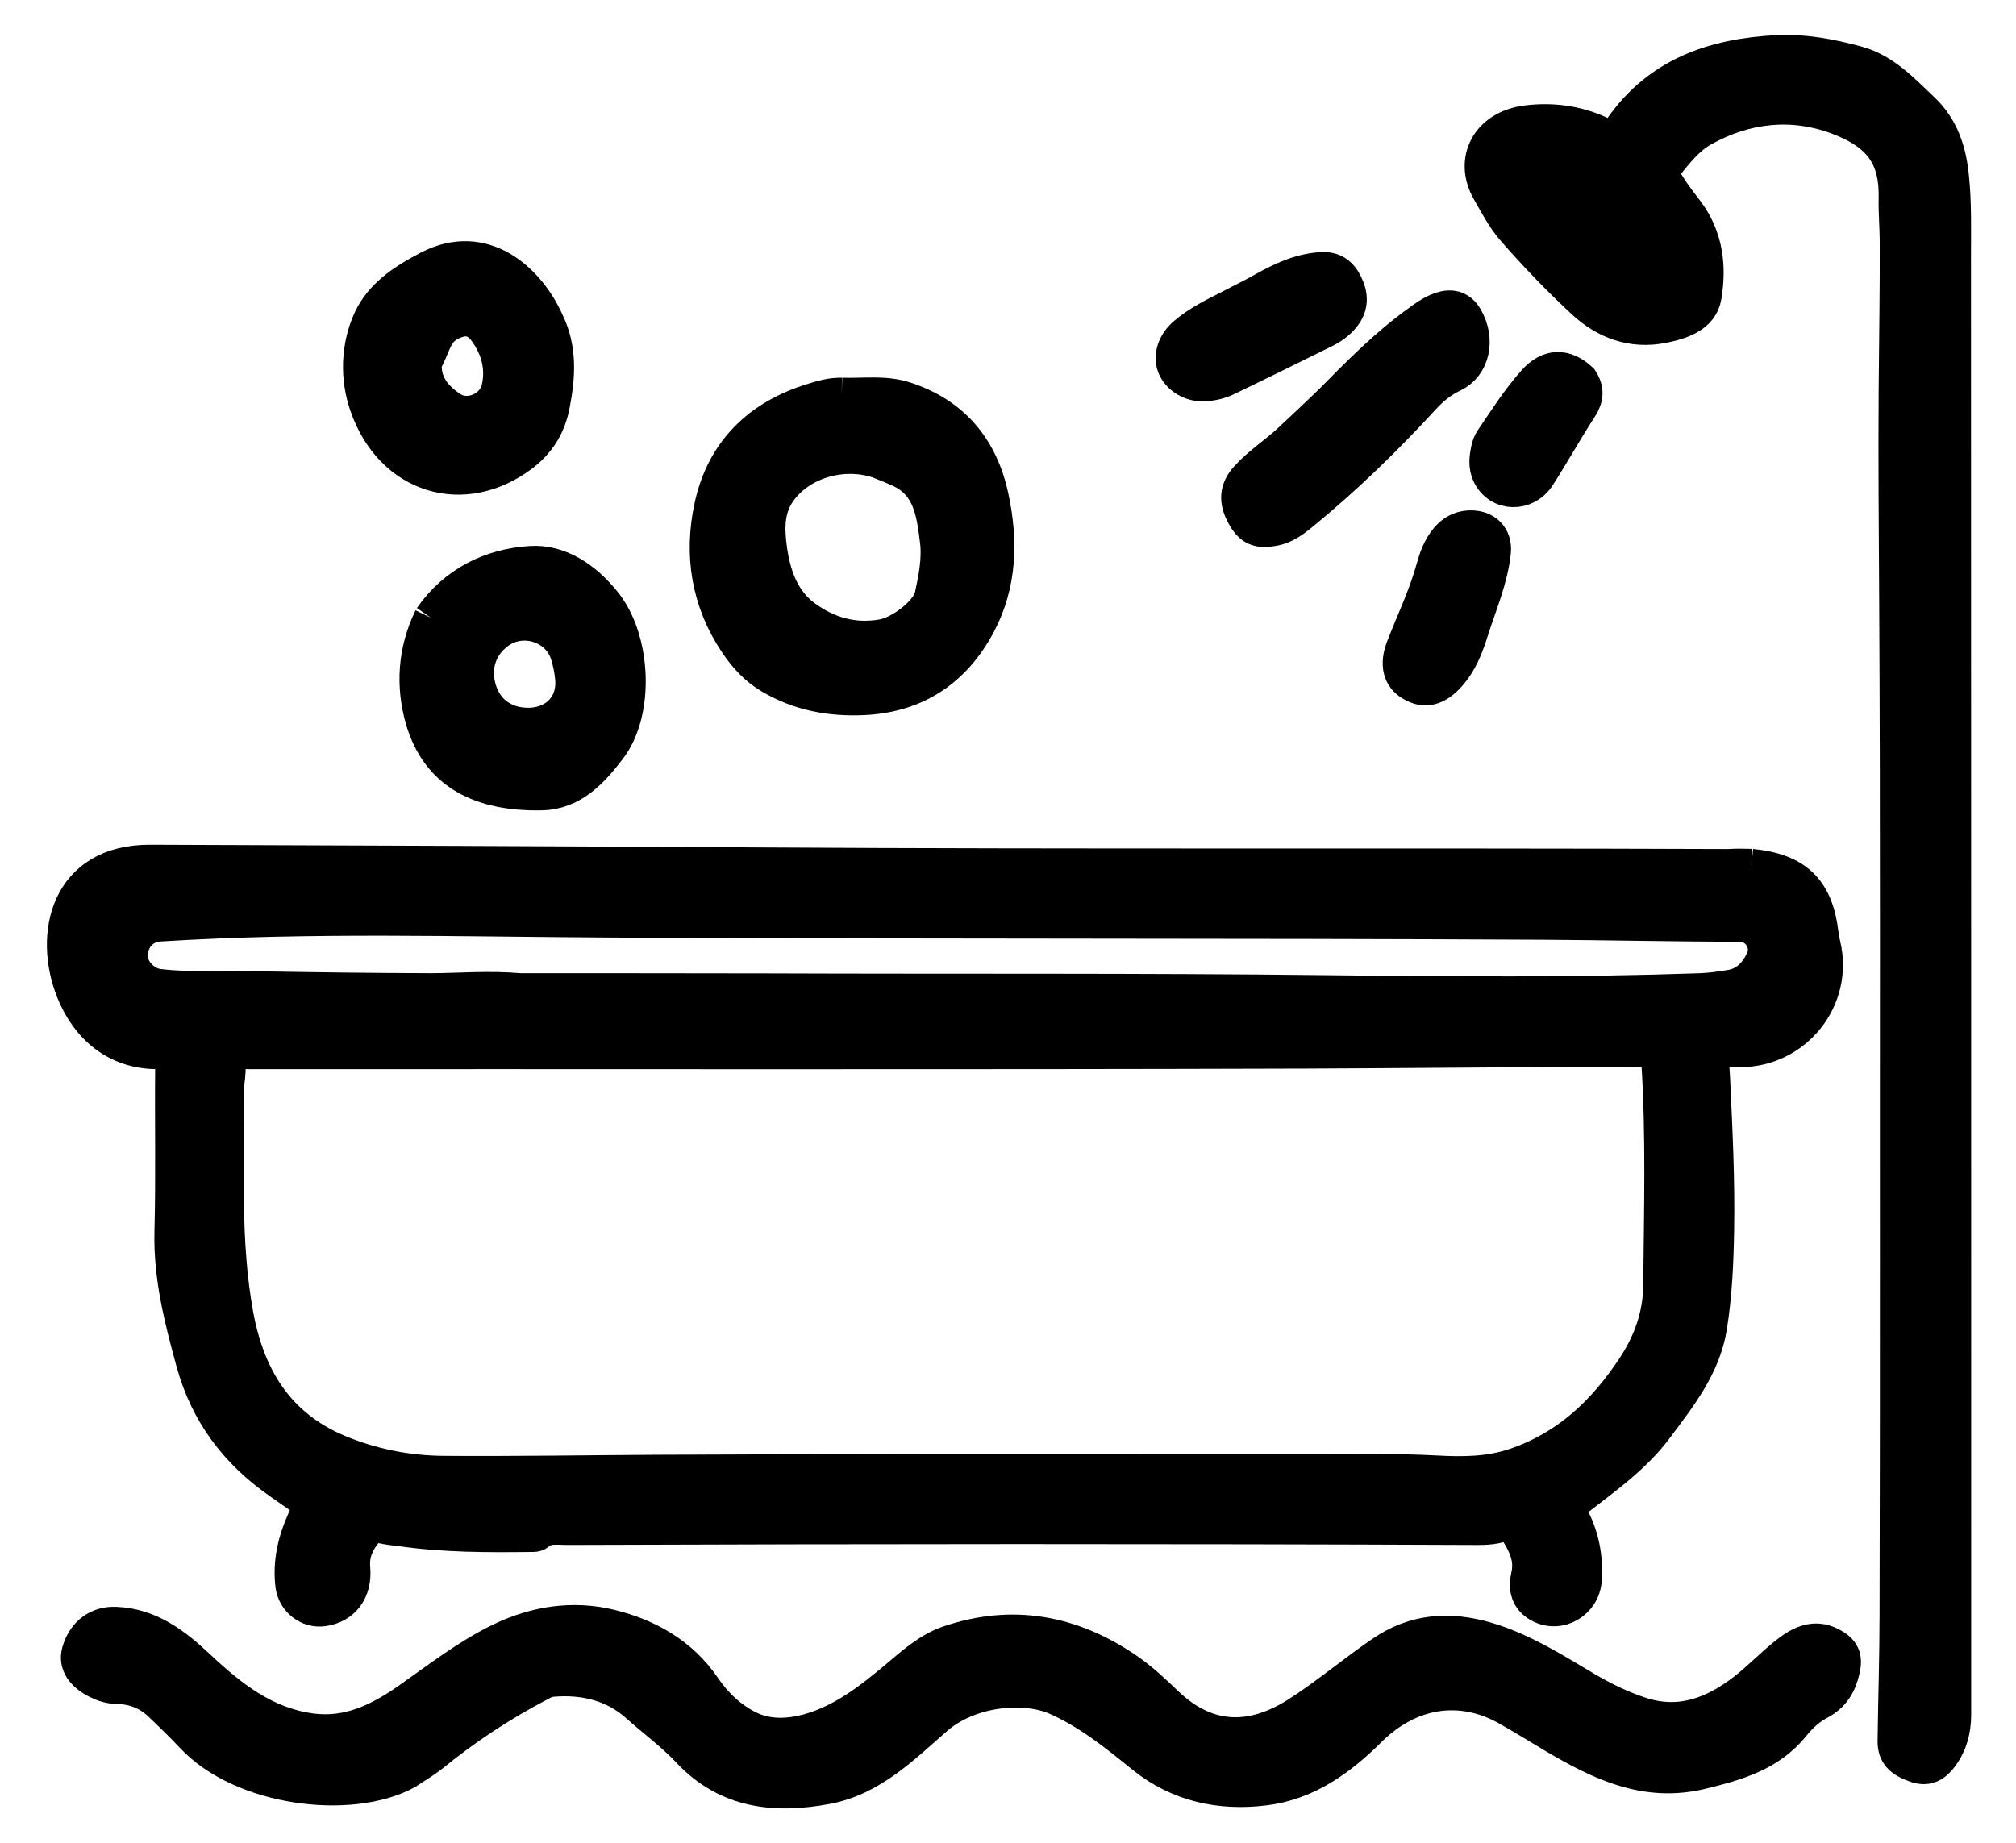 <?xml version="1.0" encoding="utf-8"?>
<!-- Generator: Adobe Illustrator 22.1.0, SVG Export Plug-In . SVG Version: 6.00 Build 0)  -->
<svg version="1.1" id="Layer_1" xmlns="http://www.w3.org/2000/svg" xmlns:xlink="http://www.w3.org/1999/xlink" x="0px" y="0px"
	 viewBox="0 0 1120 1024" style="enable-background:new 0 0 1120 1024;" xml:space="preserve">
<style type="text/css">
	.st0{stroke:#000000;stroke-width:19;stroke-miterlimit:10;}
</style>
<path class="st0" d="M973,481.2c24.9,2.5,36,13.4,38.9,37.5c0.3,2.2,0.7,4.4,1.2,6.6c7,29.6-15.6,58-46,58.2
	c-18.6,0.1-16.4-3.4-15.4,16.6c1.3,27.9,2.7,55.7,2.2,83.6c-0.3,18-1.1,36.1-4,54c-3.6,21.7-17,38.5-29.7,55.5
	c-12.3,16.6-29.1,28.2-45.1,40.7c-3.6,2.8-4.1,4.9-2,8.8c5.8,10.9,8.1,22.6,7.3,34.9c-0.7,12.7-14.1,20.6-25.2,14.5
	c-6.6-3.6-7.8-9.9-6.3-16.2c2.5-10.5-2.1-18.6-7.3-26.8c-1.5-2.4-3.4-3.3-6.2-2.2c-6,2.4-12.3,2.1-18.5,2.1
	c-167.3-0.7-334.5-0.6-501.8,0c-5.7,0-11.7-1.2-16.6,3.3c-0.7,0.6-2.1,0.6-3.2,0.6c-24.1,0.3-48.2,0.3-72.2-3.1
	c-3.7-0.5-7.6-0.8-11.2-1.7c-3.8-1-6.5,0.3-8.8,3.1c-4.9,5.9-7.6,12.4-6.9,20.3c1.1,12.4-5.4,21.1-16.6,22.7
	c-8.3,1.2-16-4.9-17.1-13.2c-1.6-12.8,1.3-24.8,6.5-36.4c1.3-2.8,2.7-5.5,4.2-8.5c-6.3-4.4-12.3-8.6-18.3-12.8
	c-23.7-16.6-40-38.3-47.7-66.6c-6.5-23.7-12.5-47.3-11.9-72.2c0.8-30.6,0.1-61.2,0.4-91.8c0-5.5-1.1-8.2-7.2-8.1
	c-24.1,0.4-40-14.2-47.9-33.9c-12.4-31.1-3.4-72,42.8-71.8c112.5,0.4,225.1,0.8,337.6,1.5c179.7,1.1,359.5,0.2,539.2,0.9
	C964.4,481,968.4,481.1,973,481.2 M874,583.4c-49.6,0.2-99.1,0.7-148.7,0.9c-195.4,0.6-390.7,0.2-586.1,0.3
	c-13.1,0-11.8-0.9-12.3,11.1c-0.1,3.3-0.9,6.7-0.8,10c0.4,41.9-2.4,83.9,5.3,125.5c6.4,34.3,22.8,61.2,56.2,75.3
	c19,8,38.9,11.9,59.3,12c39.3,0.3,78.6-0.4,117.9-0.6c121.5-0.6,242.9-0.5,364.4-0.5c23,0,46-0.3,69,0.9c14.7,0.8,29.4,0.7,43.7-4.2
	c28.9-9.8,49.4-29.3,65.9-54.3c9.1-13.9,14.4-28.7,14.6-45.2c0.4-41.7,1.6-83.5-1.1-125.2c-0.3-4.7-1.8-6.2-6.4-6.1
	C901.7,583.5,888.5,583.4,874,583.4 M288.9,550.3c46,0,92,0,138,0.1c103.6,0.4,207.2-0.2,310.8,1c69,0.8,138,1.3,207-1.1
	c5.5-0.2,11.1-1,16.6-1.9c9-1.4,14.6-7.5,18.1-15.3c4-8.9-3-19.3-12.7-19.3c-36.6,0-73.2-0.9-109.9-1.1
	c-172-0.9-343.9-0.3-515.9-1.2c-84.1-0.4-168.3-3.1-252.4,2.2c-8.9,0.6-15.6,7.4-15.9,17.1c-0.2,8.3,7.3,16.1,15.4,17.1
	c17.8,2.1,35.7,1,53.5,1.3c32.8,0.6,65.6,1,98.5,1.1C255.9,550.2,271.8,548.8,288.9,550.3z"/>
<path class="st0" d="M1053.9,700.9c-0.1-122.4,0.3-244.1-0.4-365.8c-0.2-39.5-0.6-79-0.3-118.6c0.2-27.2,0.7-54.5,0.6-81.7
	c0-8.3-0.8-16.5-0.6-24.8c0.4-21.5-7.3-35.4-32.3-44.7c-25.2-9.4-51.1-6.7-75,6.7c-8.5,4.8-14.4,12.5-20.5,20c-2.1,2.5-2,5.1-0.4,8
	c3.4,6.3,7.9,11.9,12.2,17.6c10.7,14.2,12.5,30.9,9.7,47.2c-1.8,10.7-13,14.4-23.2,16.4c-16.9,3.3-31.6-2.1-43.8-13.3
	c-13.9-12.9-27.1-26.6-39.5-40.9c-5.4-6.3-9.1-13.7-13.3-20.9c-9.7-16.8-0.8-35.4,21.3-38.1c13.9-1.7,27.7,0.1,40.6,6.1
	c5.1,2.3,8.3,1.9,11.8-3c21.1-30.1,51.9-40.4,86.8-42.1c14.9-0.7,29.4,2.1,43.6,5.9c15.3,4,25.8,15.5,36.8,25.9
	c10.9,10.3,15,23.3,16.4,37.7c1.5,14.5,1.1,29,1.1,43.5c0.1,270.2,0.1,540.5,0.1,810.7c0,8.6-2,16.3-7.1,23.2
	c-3.5,4.7-7.6,7.4-13.8,5.3c-8.7-2.9-12.2-6.6-12.1-13.8c0.3-23.7,1.1-47.3,1.1-71C1053.9,831.6,1053.9,766.6,1053.9,700.9
	 M862.4,105.7c14.2,19.1,33,32.5,54,43.8c1.7-20.3-39.5-55.6-57.6-49.7C859.8,101.5,860.8,103.2,862.4,105.7z"/>
<path class="st0" d="M225.7,984.9c-30.7,16.7-91,9.6-118.9-20.2c-5.6-6-11.6-11.8-17.6-17.5c-6.7-6.5-14.9-9.7-24.2-9.8
	c-3.9-0.1-7.5-1.2-10.9-2.9c-8.6-4.4-12.1-10.1-10.3-16.6c2.9-10.4,10.9-16,20.6-15.5c19,0.8,32.9,11.7,45.7,23.7
	c18.2,17.1,37.2,32.1,62.9,35.5c20.8,2.7,38-5.9,54.1-17.2c16.6-11.6,32.6-24.2,51-33.1c19.4-9.4,40.1-12.5,60.6-7.6
	c20.8,5,39.6,15.4,52.2,33.9c6.6,9.7,15,17.6,25.2,22.6c10.4,5.1,22.3,4.6,33.4,1.5c18.7-5.3,33.7-17,48.3-29.2
	c9.1-7.6,17.9-15.8,29.3-19.7c35.3-12,68.2-5.9,98.6,14.8c8.1,5.5,15.3,12.3,22.4,19.1c23,22,48,21.4,72.7,5.7
	c16.3-10.4,31.2-23.1,47.2-34c17.9-12.2,37-13.7,58.1-7.5c20.1,6,37.2,17,54.8,27.4c9.8,5.8,20.1,10.8,30.9,14.3
	c21.8,7,40.4-0.3,57.4-13.4c8.4-6.5,15.8-14.5,24.3-21c6.8-5.2,14.5-9.1,23.5-4.5c6.8,3.5,8.5,7.2,6.7,14.6
	c-1.8,7.8-5.5,13.9-12.9,17.8c-5.8,3-10.6,7.5-14.7,12.6c-13.1,16.2-31.4,21.3-50.6,26c-31.2,7.7-56.8-5-82.1-19.9
	c-8.8-5.2-17.5-10.7-26.5-15.7c-25.1-13.9-53.4-10.3-76.1,12.2c-16.8,16.7-35.2,29.7-58.4,32.5c-24.2,3-47.5-1.8-67.3-17.8
	c-15.1-12.2-30.1-24.4-48.2-32.4c-18.3-8-48.6-4.8-66.8,11c-17.8,15.4-35.6,33.8-60.9,38.5c-28.6,5.3-55.1,2.6-76.5-20.1
	c-8.7-9.3-19-16.8-28.5-25.3c-13.2-11.8-29.7-15.8-47.4-14.3c-2.5,0.2-4.7,1.2-6.9,2.4c-21.4,11.2-41.5,24.4-60.2,39.7
	C235.6,978.7,230.8,981.5,225.7,984.9z"/>
<path class="st0" d="M467.6,219.4c12.2,0.4,23.9-1.5,35.2,2.2c26.6,8.6,42.2,27.5,48,54.2c5.3,24.3,4.8,48.6-7.1,71
	c-13.5,25.4-34.8,39.8-64.2,41.1c-18.3,0.8-35.5-2.4-51.4-11.8c-7.8-4.6-13.8-11-18.9-18.6c-15.8-23.4-19.8-49.4-14-76.1
	c6.6-30.6,26.8-50.1,56.7-59.1C456.8,220.8,461.7,219.3,467.6,219.4 M487.9,256.3c-20.3-6.7-44.1,0.6-55.4,17.3
	c-6.5,9.5-6.2,20.6-4.8,31.1c2,14.7,6.8,29.1,19.5,38.3c12.6,9.2,27,13.4,43,10.6c10.4-1.8,25.5-13.5,27.4-22.4
	c2.2-10.2,4.3-20.7,2.9-31.2c-1.9-15.1-3.8-30.5-19.9-38.4C496.7,259.8,492.8,258.2,487.9,256.3z"/>
<path class="st0" d="M239.4,343.3c13.6-19.5,33.5-29,55.3-30.4c16.1-1.1,30.4,8.7,41,21.9c16.5,20.3,18.5,60.6,2.8,81.1
	c-9.5,12.4-20.4,24.6-37.8,24.9c-33.3,0.6-57.2-10.9-66-40.9C229.3,381.1,230.4,361.8,239.4,343.3 M286,402
	c18.8,4,33.5-7.4,31.9-25.1c-0.4-4.4-1.3-8.9-2.6-13.1c-4.9-16.2-25.2-22.6-38.8-12.4c-9.6,7.2-13.1,17.8-11,28.5
	C267.5,389.9,273.5,398.9,286,402z"/>
<path class="st0" d="M303.8,178.7c7.5,15.3,6.3,30.7,3.3,46.3c-2.2,11.5-7.7,20.5-17.1,27.7c-32.2,24.4-72.5,12.7-86.4-27.6
	c-5.2-15.1-4.8-32.3,2-47.3c6.3-13.7,19.1-22,32.4-28.9C268.6,132.8,293.5,155.7,303.8,178.7 M236,201.1c-1,12,5.7,20,14.7,25.9
	c9.5,6.2,23.5,0.2,26.2-10.9c2.7-11.5-0.1-22.2-6.8-31.7c-5.6-8-12.4-8.8-21-4C241.3,184.8,240.6,193.6,236,201.1z"/>
<path class="st0" d="M739,223.5c16-16.2,31.6-32.1,49.9-45.1c0.7-0.5,1.4-1.1,2.2-1.6c11.2-7.8,18.7-7.9,23.2-0.3
	c7.1,12.1,4,26.6-7,31.9c-6.4,3-11.7,7.3-16.4,12.4c-21.1,23-43.5,44.8-67.7,64.6c-4.5,3.7-9.2,7.2-15,8.4c-9.3,1.8-13.2,0-17.3-7.4
	c-4.5-8.1-3.9-14.6,1.8-20.9c7.2-8,16.4-13.7,24.2-21.1C724.1,237.7,731.4,230.8,739,223.5z"/>
<path class="st0" d="M697.6,163.2c11.7-6.6,23-12.8,36.4-13.6c6.4-0.4,10.5,2.2,13.4,7.9c3.1,6.1,3.6,11.9-0.6,17.6
	c-2.9,3.9-6.7,6.6-10.9,8.7c-18,8.9-36,17.8-54.1,26.5c-3.8,1.9-8,2.9-12.2,3.2c-7.6,0.6-14.9-3.7-17.3-10.1
	c-2.2-5.8,0.3-12.9,6.1-17.8c7.7-6.6,16.8-10.9,25.8-15.5C688.4,167.9,692.7,165.7,697.6,163.2z"/>
<path class="st0" d="M817.6,350.1c-2.9,9.3-6.2,17.8-12.4,24.8c-7.1,8-13.8,9.6-21.1,5.1c-6.4-3.8-8.2-10.8-4.6-20.2
	c5-12.9,10.9-25.4,15.1-38.6c1.9-5.9,3.1-12.1,6.4-17.6c3.6-6.1,8.5-10.4,16-10.5c8.2-0.1,13.7,5.3,12.9,13.5
	C828.3,321.7,822.3,335.4,817.6,350.1z"/>
<path class="st0" d="M878.3,211.1c3.6,5.5,3.1,10-0.2,15.2c-8.1,12.5-15.4,25.6-23.4,38.1c-7,10.9-21.9,10.4-27.3-0.6
	c-2.3-4.6-1.7-9.5-0.6-14.4c0.4-1.7,1-3.5,2-4.9c7.5-11.1,14.7-22.4,23.6-32.4C860.5,203,869.5,202.9,878.3,211.1z"/>
</svg>
